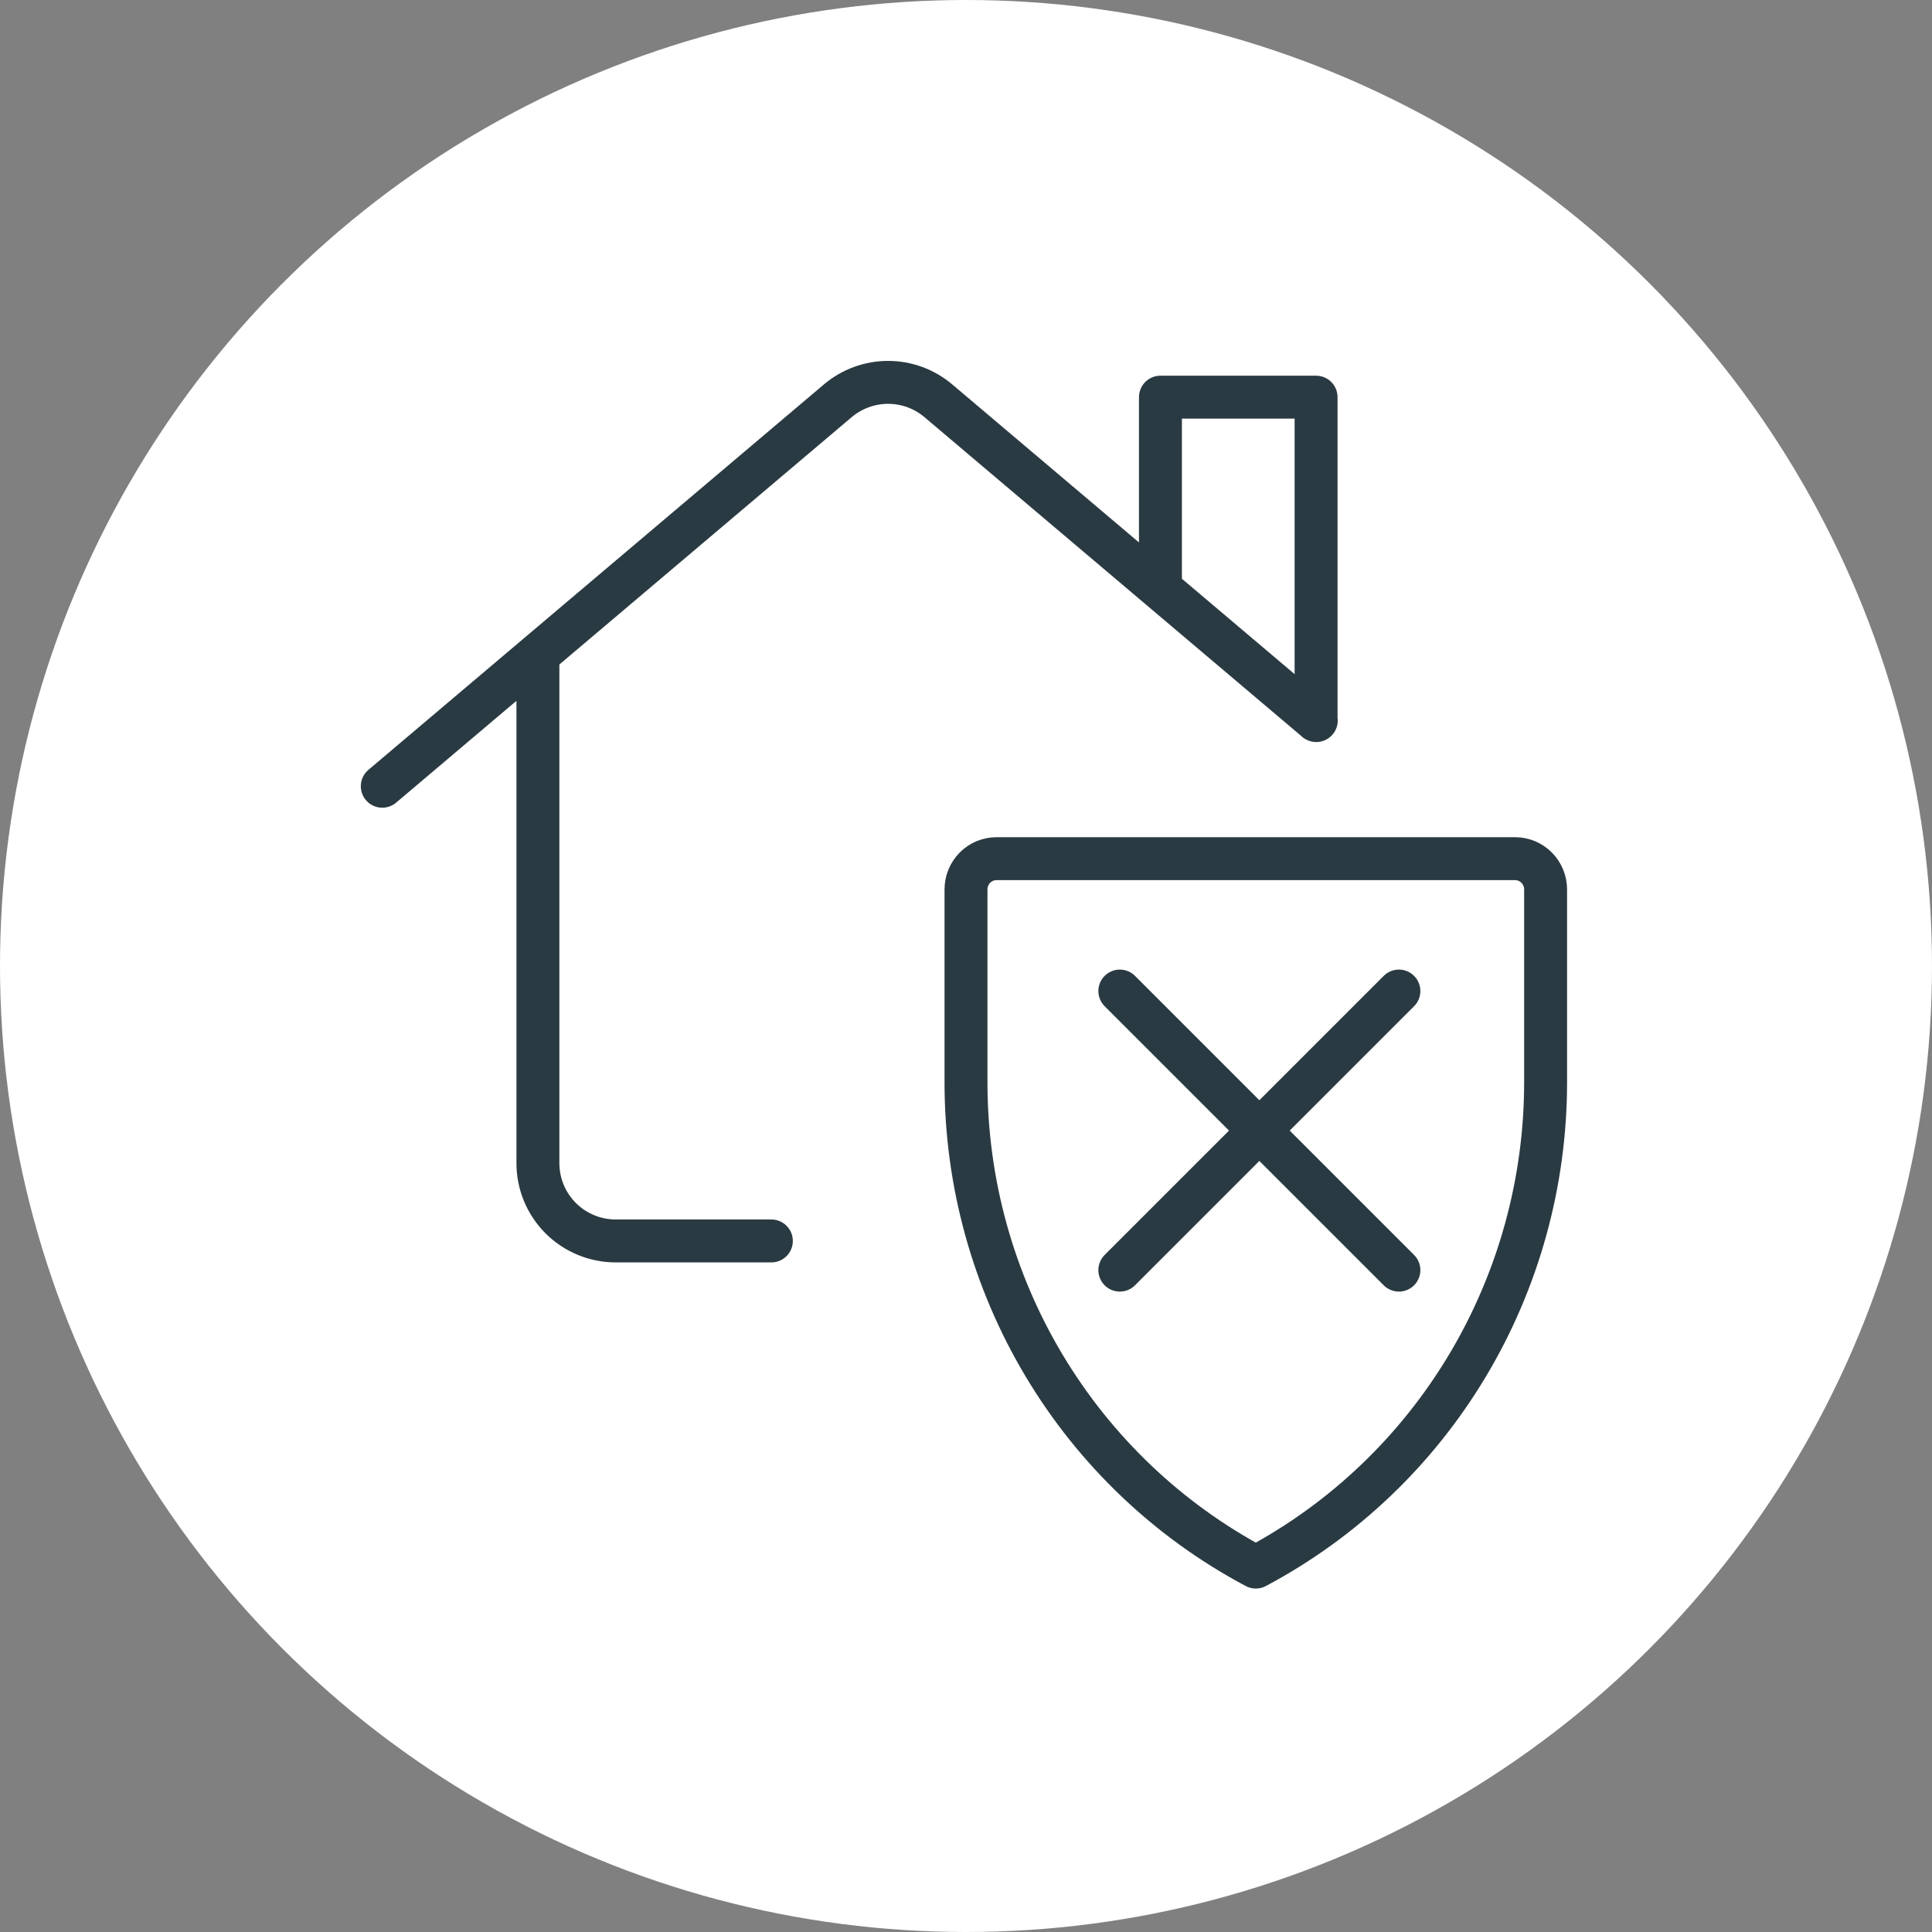 <svg xmlns="http://www.w3.org/2000/svg" width="90" height="90" viewBox="0 0 90 90" fill="none"><rect x="0" y="0" width="90" height="90" fill="#808080" stroke="none"/><circle cx="45" cy="45" r="45" fill="white"></circle><path d="M35.933 57.808H28.683C27.721 57.808 26.799 57.426 26.119 56.747C25.439 56.067 25.058 55.145 25.058 54.183V30.5M17.808 36.626L39.028 18.67C39.683 18.116 40.513 17.812 41.37 17.812C42.228 17.812 43.057 18.116 43.712 18.67L61.317 33.567M61.308 33.564V18.501H54.058V27.221M52.166 46.167L65.166 59.167M65.166 46.167L52.166 59.167M45 41.435C45 41.054 45.15 40.689 45.416 40.42C45.683 40.151 46.044 40 46.421 40H70.579C70.956 40 71.317 40.151 71.584 40.42C71.85 40.689 72 41.054 72 41.435V50.422C72 55.07 70.742 59.63 68.363 63.609C65.984 67.588 62.574 70.835 58.5 73C54.426 70.836 51.015 67.588 48.636 63.609C46.257 59.63 44.999 55.07 45 50.422V41.435Z" stroke="#2A3A42" stroke-width="2" stroke-linecap="round" stroke-linejoin="round"></path></svg>